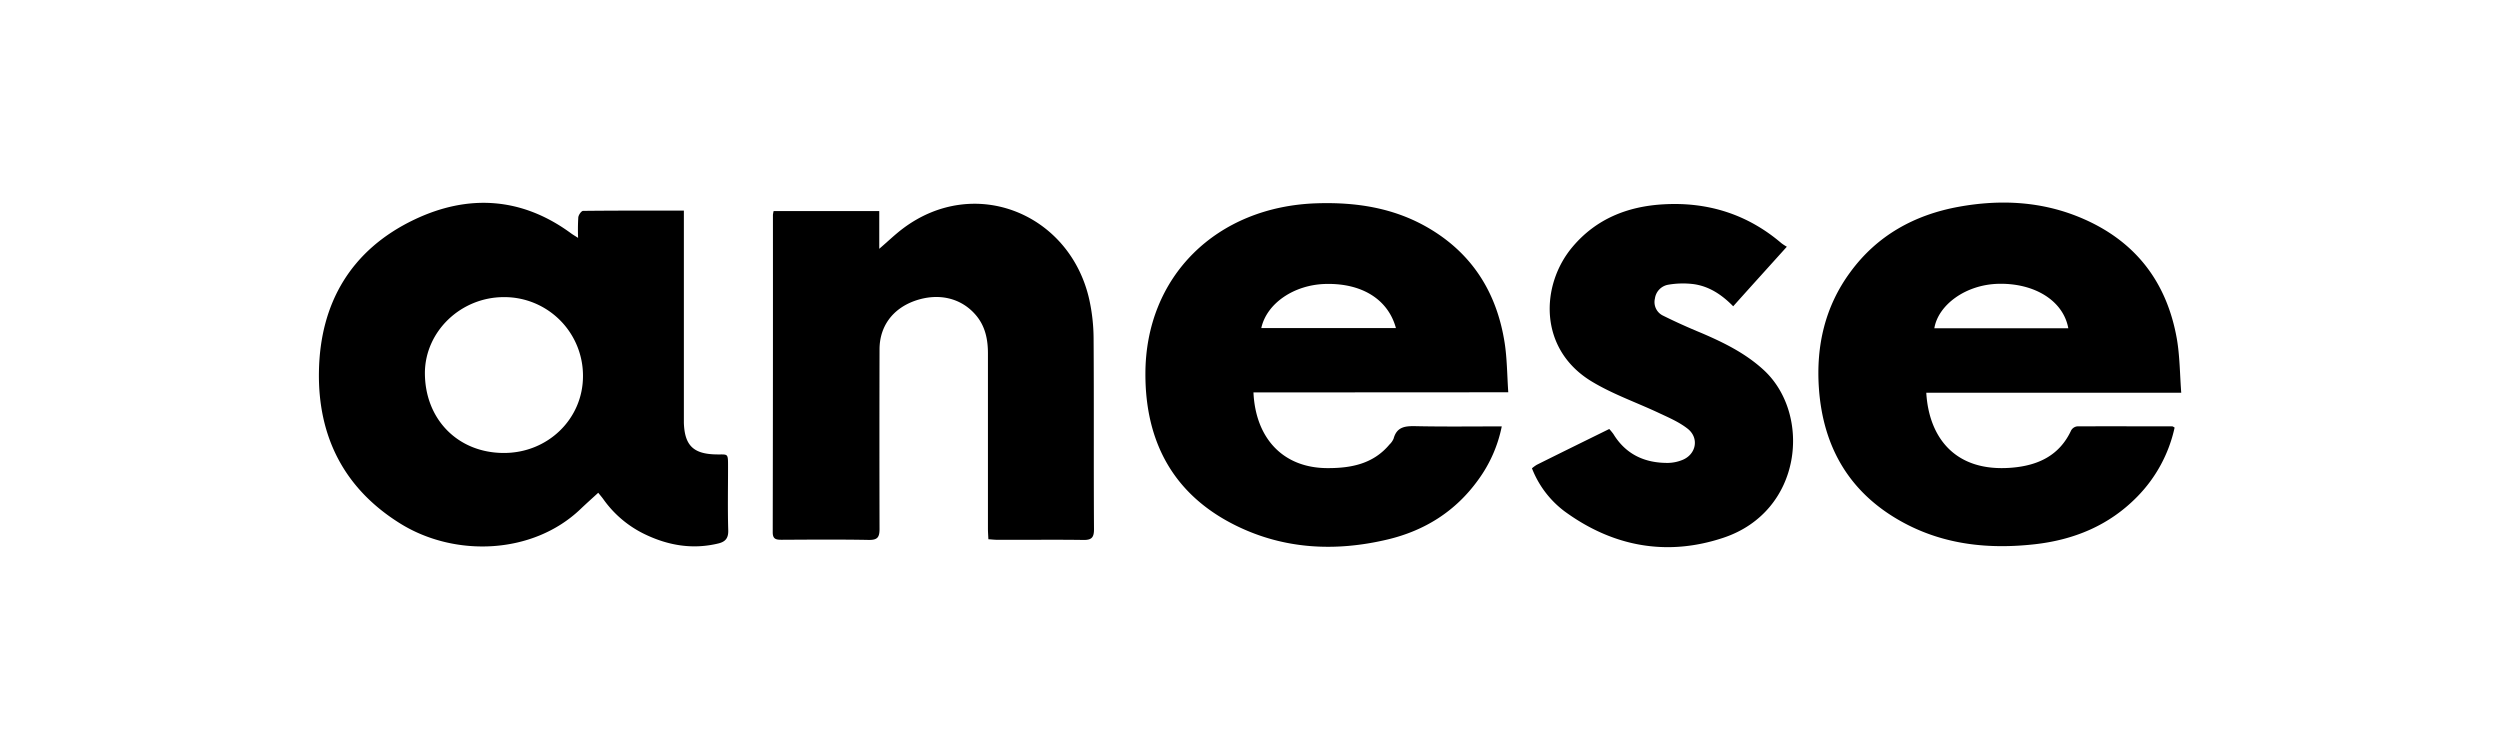 <svg viewBox="0 0 1000.19 300" xmlns="http://www.w3.org/2000/svg" data-name="Layer 1" id="a768f06e-8835-4874-8f83-81471b83596b"><rect opacity="0" height="300" width="1000.19"></rect><path transform="translate(0.1 -100)" d="M231.18,195.17c-.11-2.73-.08-5.47.08-8.2.11-1,1.22-2.59,1.92-2.6,13.27-.15,26.52-.11,40.32-.11v84.87c.29,9,3.72,12.46,12.74,12.67,5,.13,4.94-.82,4.93,5.14,0,8.42-.17,16.84.08,25.25.09,3.12-1.15,4.55-3.94,5.23-10.36,2.52-20.2.8-29.61-3.77a43.29,43.29,0,0,1-16.46-14c-.69-.95-1.47-1.82-2-2.51-2.47,2.27-4.86,4.39-7.16,6.59-19,18.11-50.14,19.32-72,5.75-22.55-14-33-34.88-32.58-60.74.43-27.51,12.86-48.79,38.12-60.86,21.48-10.25,42.93-9.07,62.7,5.44C229,193.83,229.68,194.22,231.18,195.17Zm-29.77,86.05c17.66.06,31.76-13.63,31.73-30.82a31.46,31.46,0,0,0-31.4-31.53h-.23c-17.25,0-31.53,13.7-31.62,30.31C169.89,267.74,183.07,281.17,201.41,281.22Z"></path><path transform="translate(0.1 -100)" d="M872.56,257.12h-102c1,17.37,11.06,31.86,34.09,30,10.54-.85,19.17-4.79,23.88-14.95a3.23,3.23,0,0,1,2.41-1.59c12.7-.07,25.4,0,38.09,0,.21,0,.41.22.88.48a56.63,56.63,0,0,1-15,27.7c-11.27,11.5-25.32,17.25-41.12,19-18.09,2-35.7.22-52-8.47-21.64-11.55-32.53-30.05-34.19-54-1.16-16.81,2.38-32.59,12.55-46.4,10.71-14.65,25.6-22.91,43.33-26.15,16.91-3.08,33.68-2.21,49.67,4.71,21.33,9.22,33.68,25.6,37.65,48.07C872,242.49,872,249.63,872.56,257.12Zm-45.18-25.78c-2-11.06-13.49-18.07-27.79-17.8-13.33.25-24.29,8.53-25.81,17.8Z"></path><path transform="translate(0.1 -100)" d="M501.38,257c.81,18,11.55,30.37,29.9,30.28,9.42,0,18.13-1.79,24.52-9.45a7,7,0,0,0,1.64-2.32c1.36-5.08,5.1-5.1,9.43-5,11.12.23,22.26.08,33.85.08A54.21,54.21,0,0,1,591.28,292c-9,12.51-21.32,20.29-36.28,23.84-20.8,4.94-41.34,3.94-60.63-5.57-25.07-12.36-36.26-33.54-36.22-60.69,0-39,28.44-67,68.65-68.25,15.6-.49,30.55,1.78,44.25,9.68,17.88,10.33,27.66,26.1,30.8,46,1,6.4,1,12.95,1.47,19.93Zm57-25.74c-3.16-11.61-13.77-18-28.07-17.66-12.71.28-23.66,7.8-25.8,17.66Z"></path><path transform="translate(0.1 -100)" d="M309.41,184.45h42.26v15.09c3.62-3.11,6.4-5.81,9.48-8.12,28.75-21.61,66.85-5.91,74.54,28.41a74.07,74.07,0,0,1,1.73,15.5c.18,25.48,0,51,.16,76.46,0,3.28-1,4.28-4.23,4.23-11.5-.17-23,0-34.5-.06-1.06,0-2.12-.14-3.52-.22-.07-1.54-.18-2.88-.18-4.29V241.39c0-5.59-1.06-10.86-4.79-15.27-5.93-7-15.1-9.07-24.51-5.75-8.86,3.18-14.05,10.21-14.07,19.38q-.09,35.94,0,71.84c0,3.35-.79,4.48-4.35,4.42-11.61-.22-23.24-.12-34.85-.06-2.22,0-3.54-.26-3.53-3q.12-63.48.08-127A11.14,11.14,0,0,1,309.41,184.45Z"></path><path transform="translate(0.1 -100)" d="M612.8,287.36a14.74,14.74,0,0,1,1.92-1.4c9.58-4.79,19.22-9.51,29-14.33a23,23,0,0,1,1.65,2c5,8.19,12.6,11.67,22,11.57a16.3,16.3,0,0,0,5.56-1.16c5.62-2.23,6.88-8.85,2.11-12.56-3.23-2.52-7.14-4.26-10.9-6-9.13-4.34-18.86-7.67-27.46-12.88-21.46-13-20.4-38.68-7.7-53.77,9.48-11.29,22.12-16.3,36.54-17.09,17.71-1,33.55,4,47.09,15.56a19.05,19.05,0,0,0,2.16,1.41c-7.39,8.21-14.38,15.92-21.46,23.83-4.63-4.73-9.73-8.06-16-8.89a34.85,34.85,0,0,0-9.94.25,6.49,6.49,0,0,0-5.38,5.56,6,6,0,0,0,3.36,6.87c5,2.49,10.14,4.79,15.33,6.93,8.95,3.84,17.53,8.07,24.79,14.73,19.23,17.65,15.7,56.59-16.13,67.17-22.68,7.55-44.25,3.52-63.57-10.64A39.36,39.36,0,0,1,612.8,287.36Z"></path></svg>